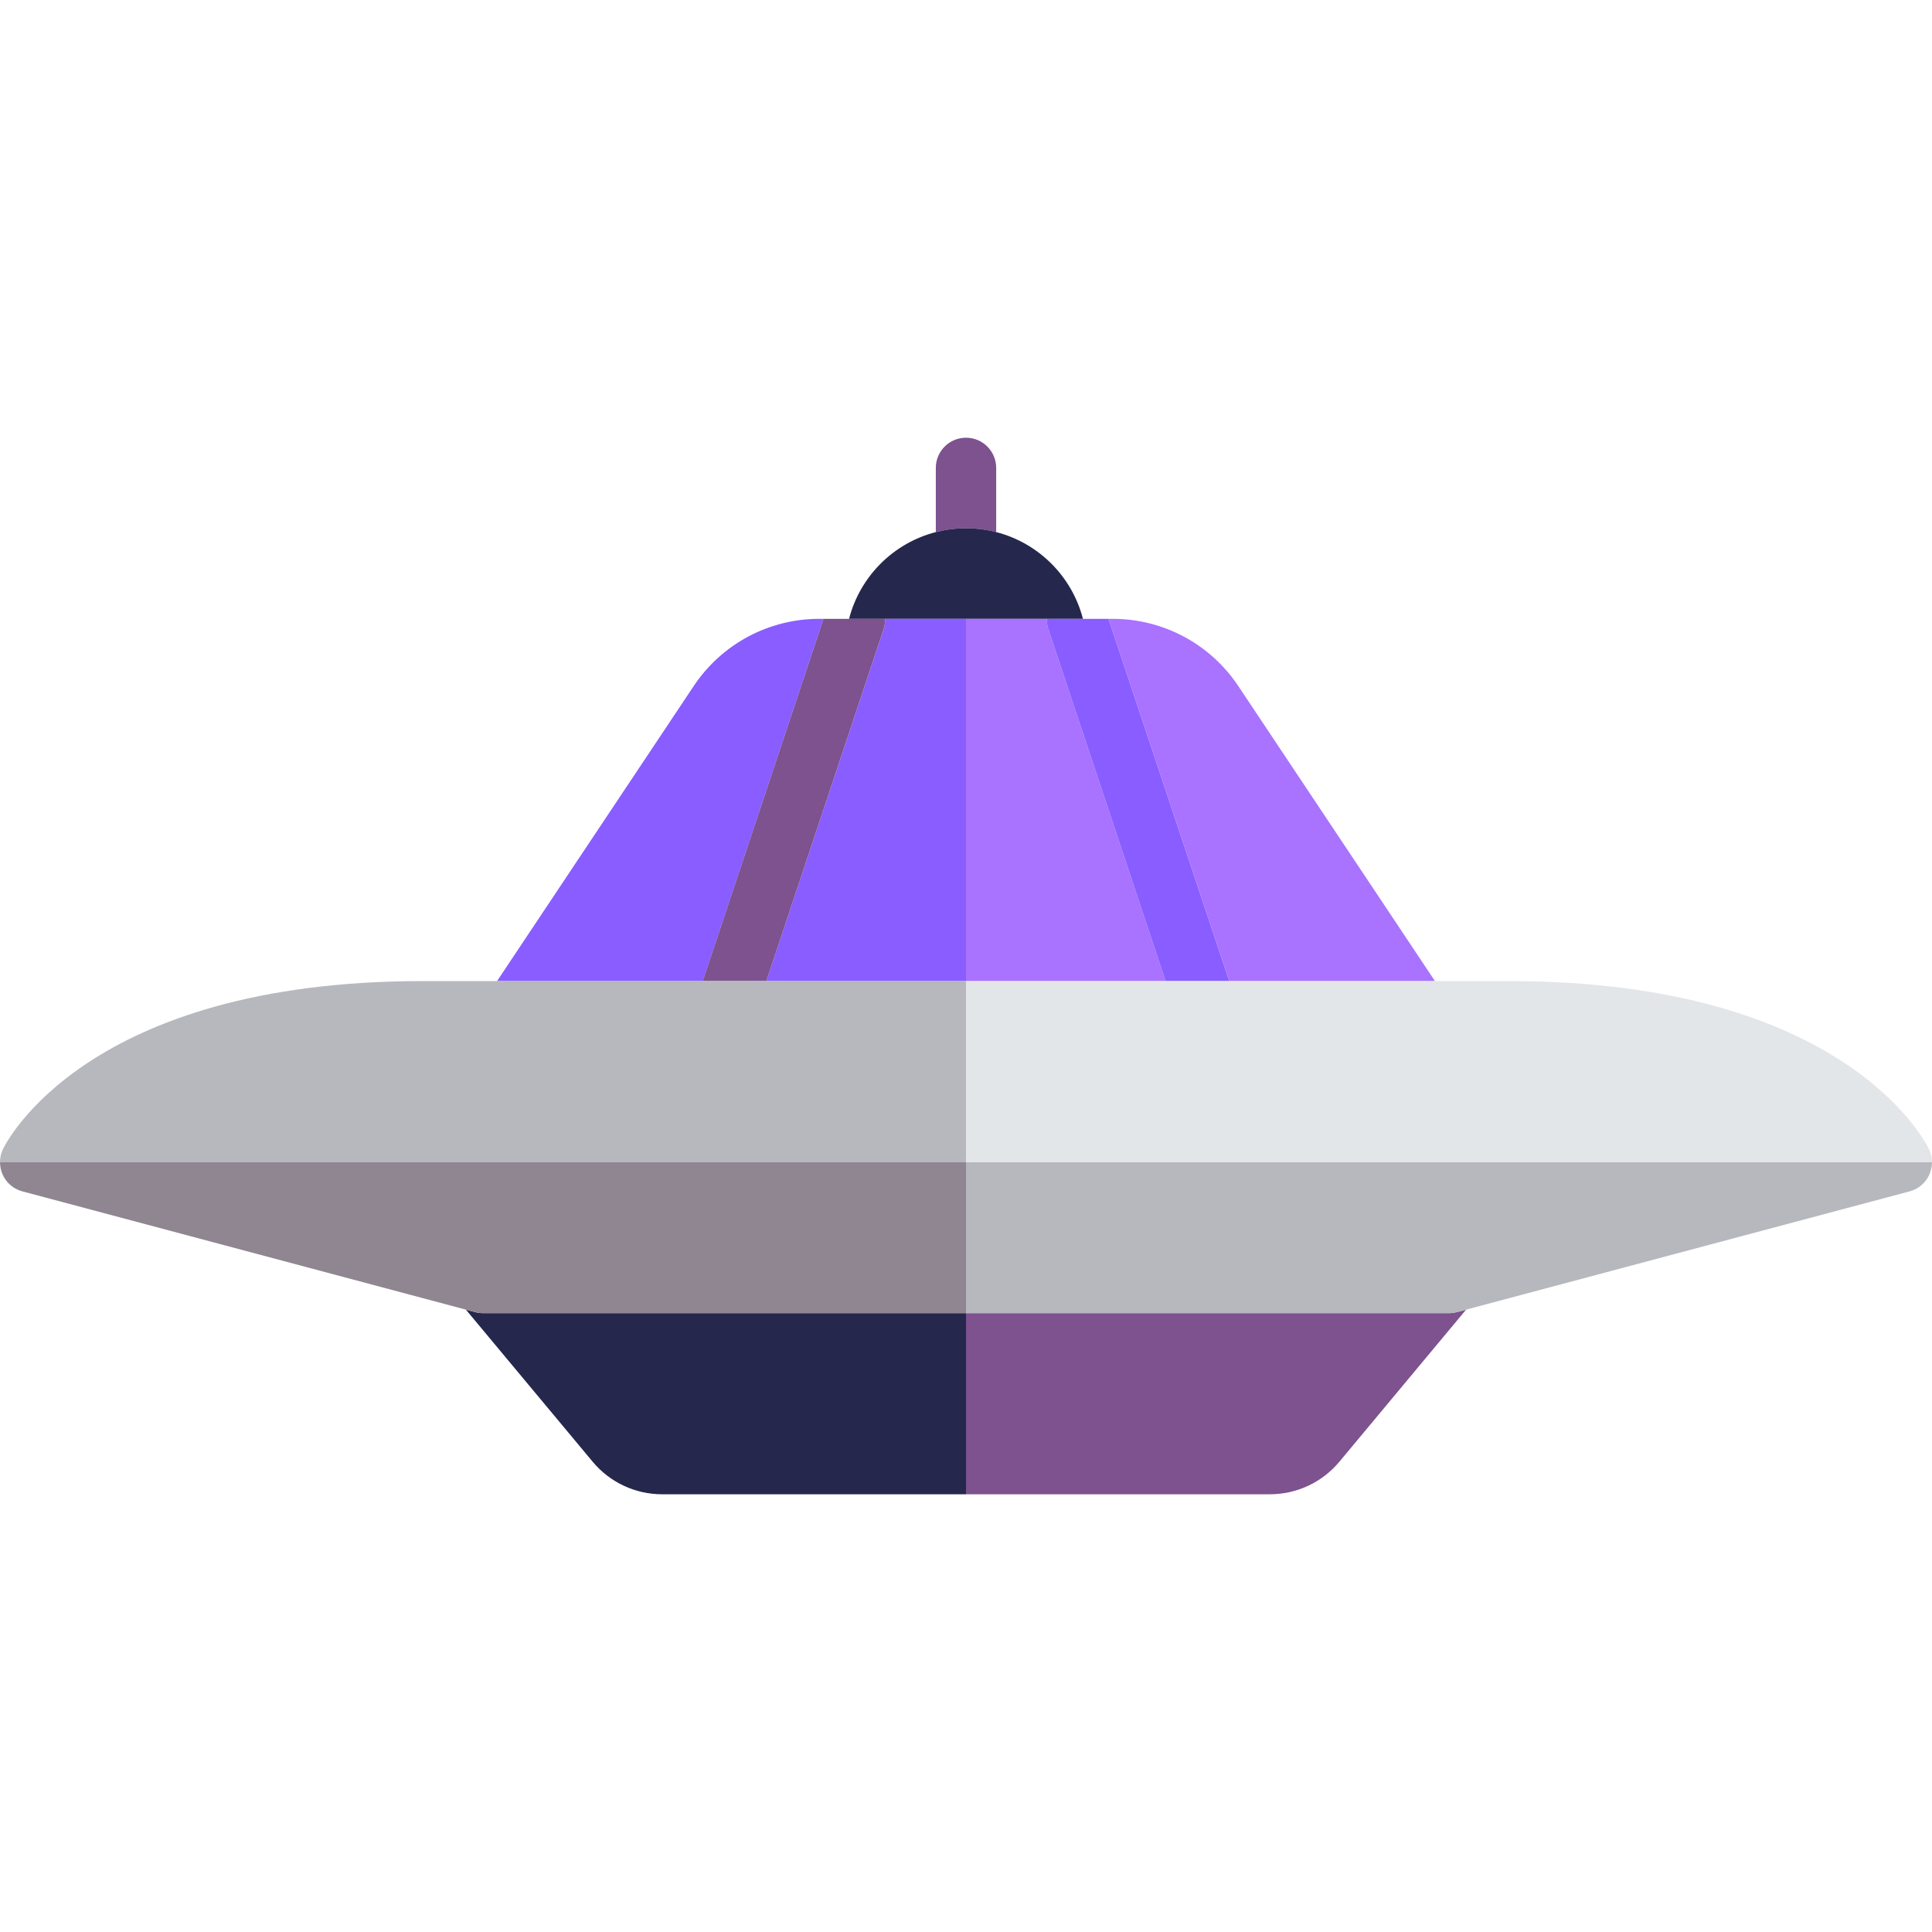 <?xml version="1.0" encoding="utf-8"?>
<!-- Generator: Adobe Illustrator 27.6.1, SVG Export Plug-In . SVG Version: 6.00 Build 0)  -->
<svg version="1.1" id="Capa_1" xmlns="http://www.w3.org/2000/svg" xmlns:xlink="http://www.w3.org/1999/xlink" x="0px" y="0px"
	 viewBox="0 0 512 512" style="enable-background:new 0 0 512 512;" xml:space="preserve">
<style type="text/css">
	.st0{fill:#7D528E;}
	.st1{fill:#25274D;}
	.st2{fill:#A972FF;}
	.st3{fill:#895DFF;}
	.st4{fill:#E3E6E9;}
	.st5{fill:#B6B8BE;}
	.st6{fill:#8F8691;}
</style>
<g>
	<path class="st0" d="M264,141.01V124c0-4.42-3.58-8-8-8s-8,3.58-8,8v17.01c2.56-0.66,5.24-1.01,8-1.01
		C258.76,140,261.44,140.35,264,141.01z"/>
	<path class="st1" d="M256,164h21.44h9.55c-2.89-11.24-11.75-20.1-22.99-22.99c-2.56-0.66-5.24-1.01-8-1.01s-5.44,0.35-8,1.01
		c-11.24,2.89-20.1,11.75-22.99,22.99h9.55H256z"/>
	<path class="st2" d="M380.28,260l-52.12-78.19c-7.44-11.16-19.88-17.81-33.28-17.81h-1.11l32,96L380.28,260L380.28,260z"/>
	<path class="st2" d="M277.75,166.53c-0.28-0.84-0.31-1.69-0.31-2.53H256v96h52.9L277.75,166.53z"/>
	<path class="st3" d="M218.23,164h-1.11c-13.41,0-25.84,6.66-33.28,17.81L131.72,260h54.52L218.23,164z"/>
	<path class="st3" d="M256,164h-21.44c0,0.84-0.03,1.69-0.31,2.53L203.09,260H256L256,164L256,164z"/>
	<path class="st3" d="M277.75,166.53L308.9,260h16.86l-32-96h-6.77h-9.55C277.44,164.84,277.47,165.69,277.75,166.53z"/>
	<path class="st0" d="M203.09,260l31.15-93.47c0.28-0.84,0.31-1.69,0.31-2.53h-9.55h-6.77l-32,96H203.09z"/>
	<path class="st1" d="M128,348c-0.69,0-1.39-0.09-2.06-0.27l-2.47-0.66l33.58,40.29c4.57,5.49,11.3,8.64,18.44,8.64H256v-48L128,348
		L128,348z"/>
	<path class="st0" d="M384,348H256v48h80.51c7.14,0,13.87-3.15,18.44-8.63l33.58-40.3l-2.47,0.66C385.39,347.9,384.69,348,384,348z"
		/>
	<path class="st4" d="M511.22,304.57C510.36,302.75,489.03,260,400,260h-19.72h-54.52H308.9H256v16v32h255.99
		c0,1.15-0.24,2.29-0.73,3.36C512.26,309.2,512.24,306.71,511.22,304.57z"/>
	<path class="st5" d="M256,308v-32v-16h-52.9h-16.86h-54.52H112C22.97,260,1.64,302.75,0.77,304.57c-1.02,2.14-1.03,4.63-0.03,6.79
		c-0.49-1.07-0.73-2.21-0.73-3.36H256z"/>
	<path class="st6" d="M128,348h128v-16v-24H0.01c0,1.15,0.24,2.29,0.73,3.36c0.99,2.16,2.9,3.76,5.2,4.37l117.53,31.34l2.47,0.66
		C126.61,347.9,127.3,348,128,348z"/>
	<path class="st5" d="M256,308v24v16h128c0.7,0,1.39-0.09,2.06-0.27l2.47-0.66l117.53-31.34c2.3-0.61,4.2-2.21,5.2-4.37
		c0.49-1.07,0.73-2.21,0.73-3.36L256,308L256,308z"/>
</g>
</svg>
